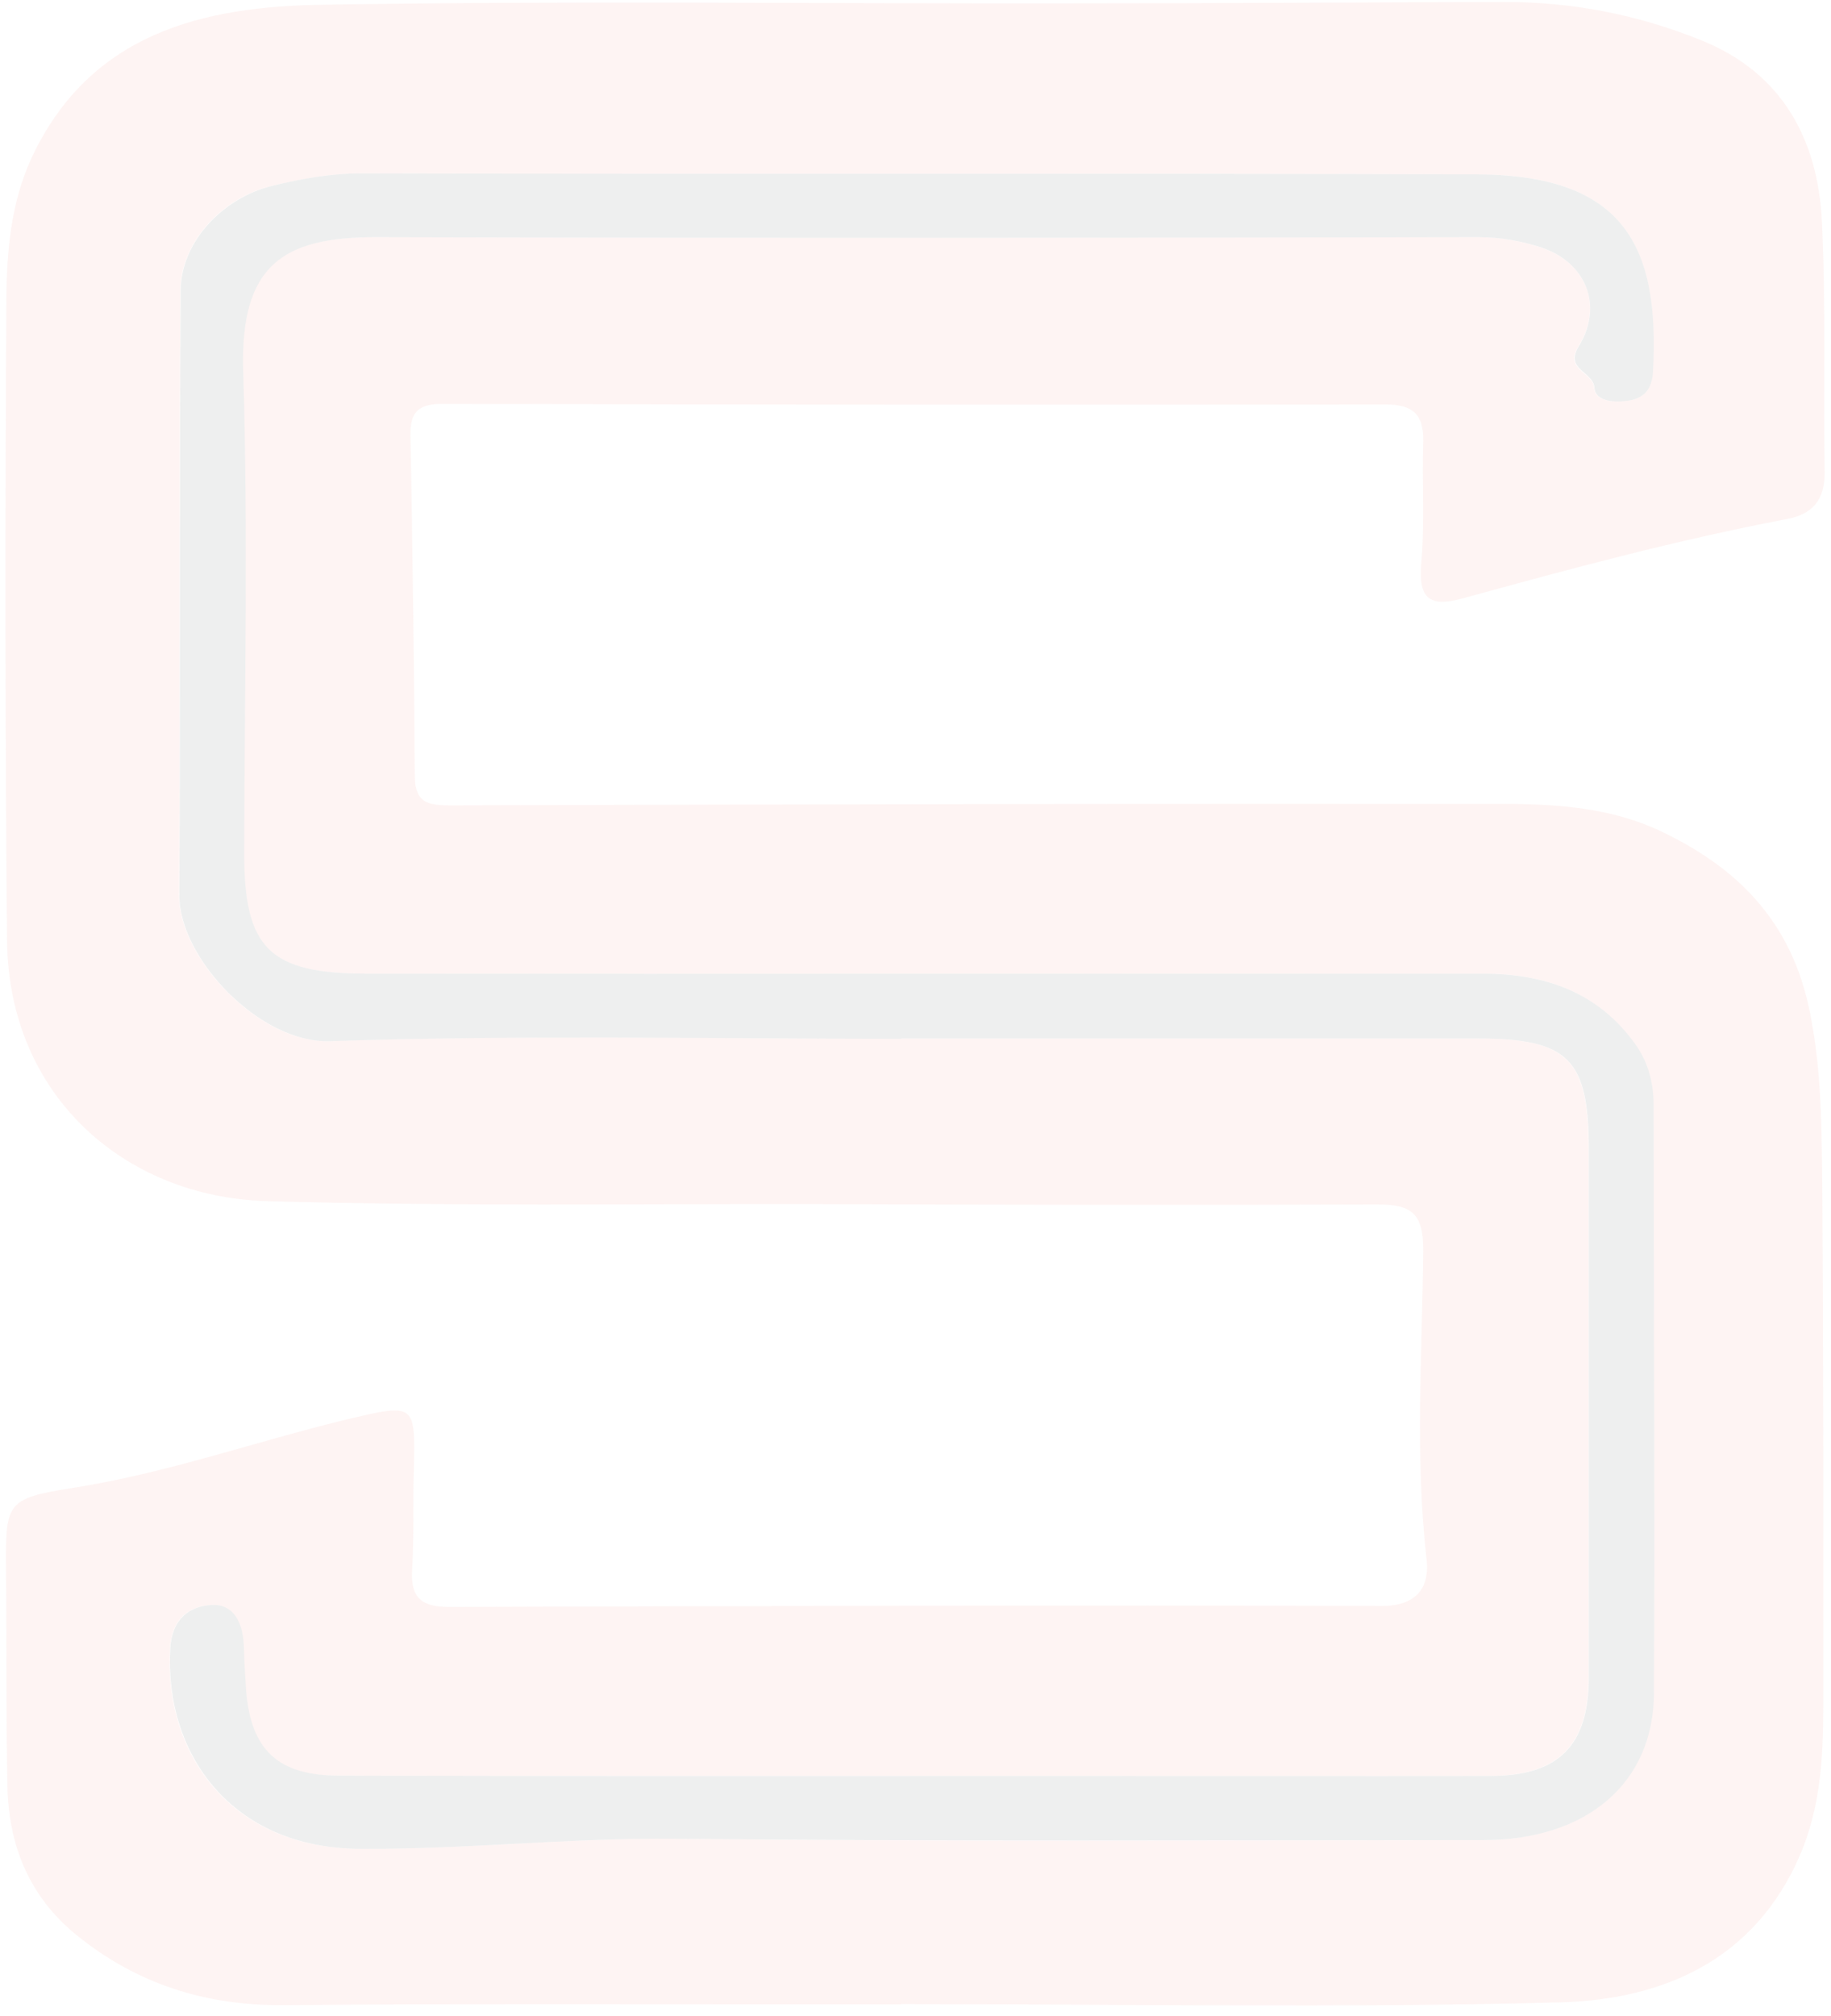 <?xml version="1.0" encoding="UTF-8"?>
<!-- Generator: Adobe Illustrator 27.7.0, SVG Export Plug-In . SVG Version: 6.00 Build 0)  -->
<svg xmlns="http://www.w3.org/2000/svg" xmlns:xlink="http://www.w3.org/1999/xlink" version="1.1" id="Layer_1" x="0px" y="0px" viewBox="0 0 545.1 600" style="enable-background:new 0 0 545.1 600;" xml:space="preserve">
<style type="text/css">
	.st0{opacity:7.000000e-02;}
	.st1{fill:#F05C49;}
	.st2{fill:#060808;}
</style>
<g class="st0">
	<path class="st1" d="M268.2,596.6c-61.3,0-122.5-0.3-183.8,0.2c-23.3,0.2-43.7-6.3-61.7-20.9C8.5,564.3,2.5,549,2.2,531.3   c-0.4-21.2-0.2-42.4-0.4-63.7c-0.1-20-0.4-21.6,19.7-24.7c28.2-4.4,55-14,82.5-20.6c19.5-4.6,19.7-4.5,19.2,15.1   c-0.3,9.9,0.1,19.9-0.5,29.8c-0.5,8.2,2.6,11.1,11,11.1c92.6-0.3,185.2-0.6,277.7-0.3c11,0,14.2-6.2,13.3-13.9   c-3.5-30.6-1.3-61.2-1-91.7c0.1-11.2-3.4-13.9-13.5-13.9c-55.8,0.2-111.6,0.1-167.5-0.1c-54.5-0.1-108.9,0.7-163.4-0.9   c-42.5-1.3-76.7-31.6-77.2-77.4c-0.6-63.7-0.6-127.3-0.2-191c0.1-14.2,1.3-28.5,7.4-41.9C26.7,9.8,60.4,1.9,96.3,1.4   c73.5-1.2,147-0.3,220.6-0.4c43.6,0,87.1-0.3,130.7-0.4c20.4-0.1,40.1,3.8,58.9,11.4c24.1,9.7,34.7,29.5,35.9,54   c1.2,24.8,0.4,49.7,0.8,74.5c0.1,8.3-3.6,12.6-11.3,14c-32.5,6.2-64.5,14.8-96.4,23.6c-9.5,2.6-13.3,0.5-12.4-10.2   c1.1-12.1,0.2-24.4,0.6-36.5c0.2-8.1-3.2-11.1-11.4-11c-93.5,0.1-187,0.1-280.4-0.2c-7.1,0-9.8,2.2-9.7,9.2   c0.6,33.9,1.1,67.7,1.3,101.6c0,8.9,5.2,8.7,11.6,8.7c104.4-0.3,208.8-0.5,313.1-0.4c15.6,0,31.6,1.2,46,8   c23.3,11,39.4,27.2,44.7,54.4c3.4,17.1,3.4,33.8,3.6,50.8c0.4,51.9,0.3,103.9,0.3,155.8c0,14.9-0.9,29.8-6.9,43.8   c-13.5,31.3-40.7,43.1-71.6,43.9c-65.3,1.7-130.7,0.5-196,0.5C268.2,596.5,268.2,596.5,268.2,596.6z M268.3,309.2c0,0,0-0.1,0-0.1   c57.2,0,114.4,0,171.5,0c27,0,33.1,6.1,33.1,33c0,52.4,0,104.7,0,157.1c0,20.3-8.9,29.3-29.3,29.4c-41.3,0.1-82.6,0-123.9,0   c-73.1,0-146.1,0-219.2-0.1c-17.9,0-25.8-7.6-27.3-25c-0.4-4.5-0.6-8.9-0.7-13.4c-0.2-6.5-2.7-12.7-9.5-12.4   c-6.7,0.3-11.9,4.1-12.4,12.9c-1.9,31.4,18.1,59.5,56.5,59.7c31.2,0.2,62.2-3.3,93.4-3c80.3,0.9,160.6,0.4,241,0.4   c30.6,0,50.7-16.8,50.8-43.8c0.3-58.2-0.1-116.5-0.1-174.7c0-6.5-1.3-12.5-5.1-17.9c-11.1-15.9-27.1-21.6-45.8-21.5   c-110.7,0-221.5,0.1-332.2,0c-29.1,0-36.5-7.6-36.5-35.8c0.1-47.9,1.2-95.8-0.3-143.6c-1-31.1,11.3-39.9,39.7-39.8   c109.4,0.3,218.7,0.1,328.1,0c6.5,0,12.5,1.1,18.5,3c13.5,4.4,18.9,17.3,11.3,29.5c-4.4,7,4.3,7.5,4.7,12.4   c0.3,4.1,6.2,4.4,10.4,3.7c4.6-0.8,6.8-3.5,7-8.4c2.2-37.5-8.5-58.8-52.4-58.9c-110.7-0.4-221.4-0.1-332.1-0.3   c-9.2,0-17.9,1.7-26.5,3.7c-15.2,3.6-27.2,17.1-27.3,31c-0.4,60-0.1,120.1-0.4,180.1c-0.1,18.9,24.1,44.2,44.8,43.5   C154.8,307.9,211.6,309.2,268.3,309.2z"></path>
	<path class="st2" d="M268.3,309.2c-56.7,0-113.5-1.2-170.1,0.7c-20.7,0.7-44.9-24.6-44.8-43.5c0.3-60,0-120.1,0.4-180.1   c0.1-13.9,12.1-27.3,27.3-31c8.6-2.1,17.4-3.7,26.5-3.7c110.7,0.3,221.4-0.1,332.1,0.3c43.9,0.2,54.5,21.4,52.4,58.9   c-0.3,4.9-2.5,7.6-7,8.4c-4.2,0.7-10.1,0.4-10.4-3.7c-0.3-5-9-5.4-4.7-12.4c7.5-12.2,2.1-25.1-11.3-29.5c-6-1.9-12-3-18.5-3   c-109.4,0.2-218.7,0.3-328.1,0c-28.3-0.1-40.6,8.7-39.7,39.8c1.5,47.8,0.4,95.7,0.3,143.6c0,28.2,7.4,35.8,36.5,35.8   c110.7,0.1,221.5,0,332.2,0c18.7,0,34.7,5.6,45.8,21.5c3.7,5.4,5.1,11.4,5.1,17.9c0,58.2,0.4,116.5,0.1,174.7   c-0.1,27-20.2,43.8-50.8,43.8c-80.3,0-160.6,0.4-241-0.4c-31.2-0.3-62.3,3.2-93.4,3c-38.3-0.2-58.3-28.3-56.5-59.7   c0.5-8.8,5.8-12.6,12.4-12.9c6.8-0.3,9.3,5.8,9.5,12.4c0.1,4.5,0.4,8.9,0.7,13.4c1.5,17.4,9.5,24.9,27.3,25   c73.1,0.2,146.1,0.1,219.2,0.1c41.3,0,82.6,0.1,123.9,0c20.4,0,29.3-9.1,29.3-29.4c0-52.4,0-104.7,0-157.1c0-26.9-6.1-33-33.1-33   c-57.2,0-114.4,0-171.5,0C268.3,309.1,268.3,309.1,268.3,309.2z"></path>
</g>
</svg>
